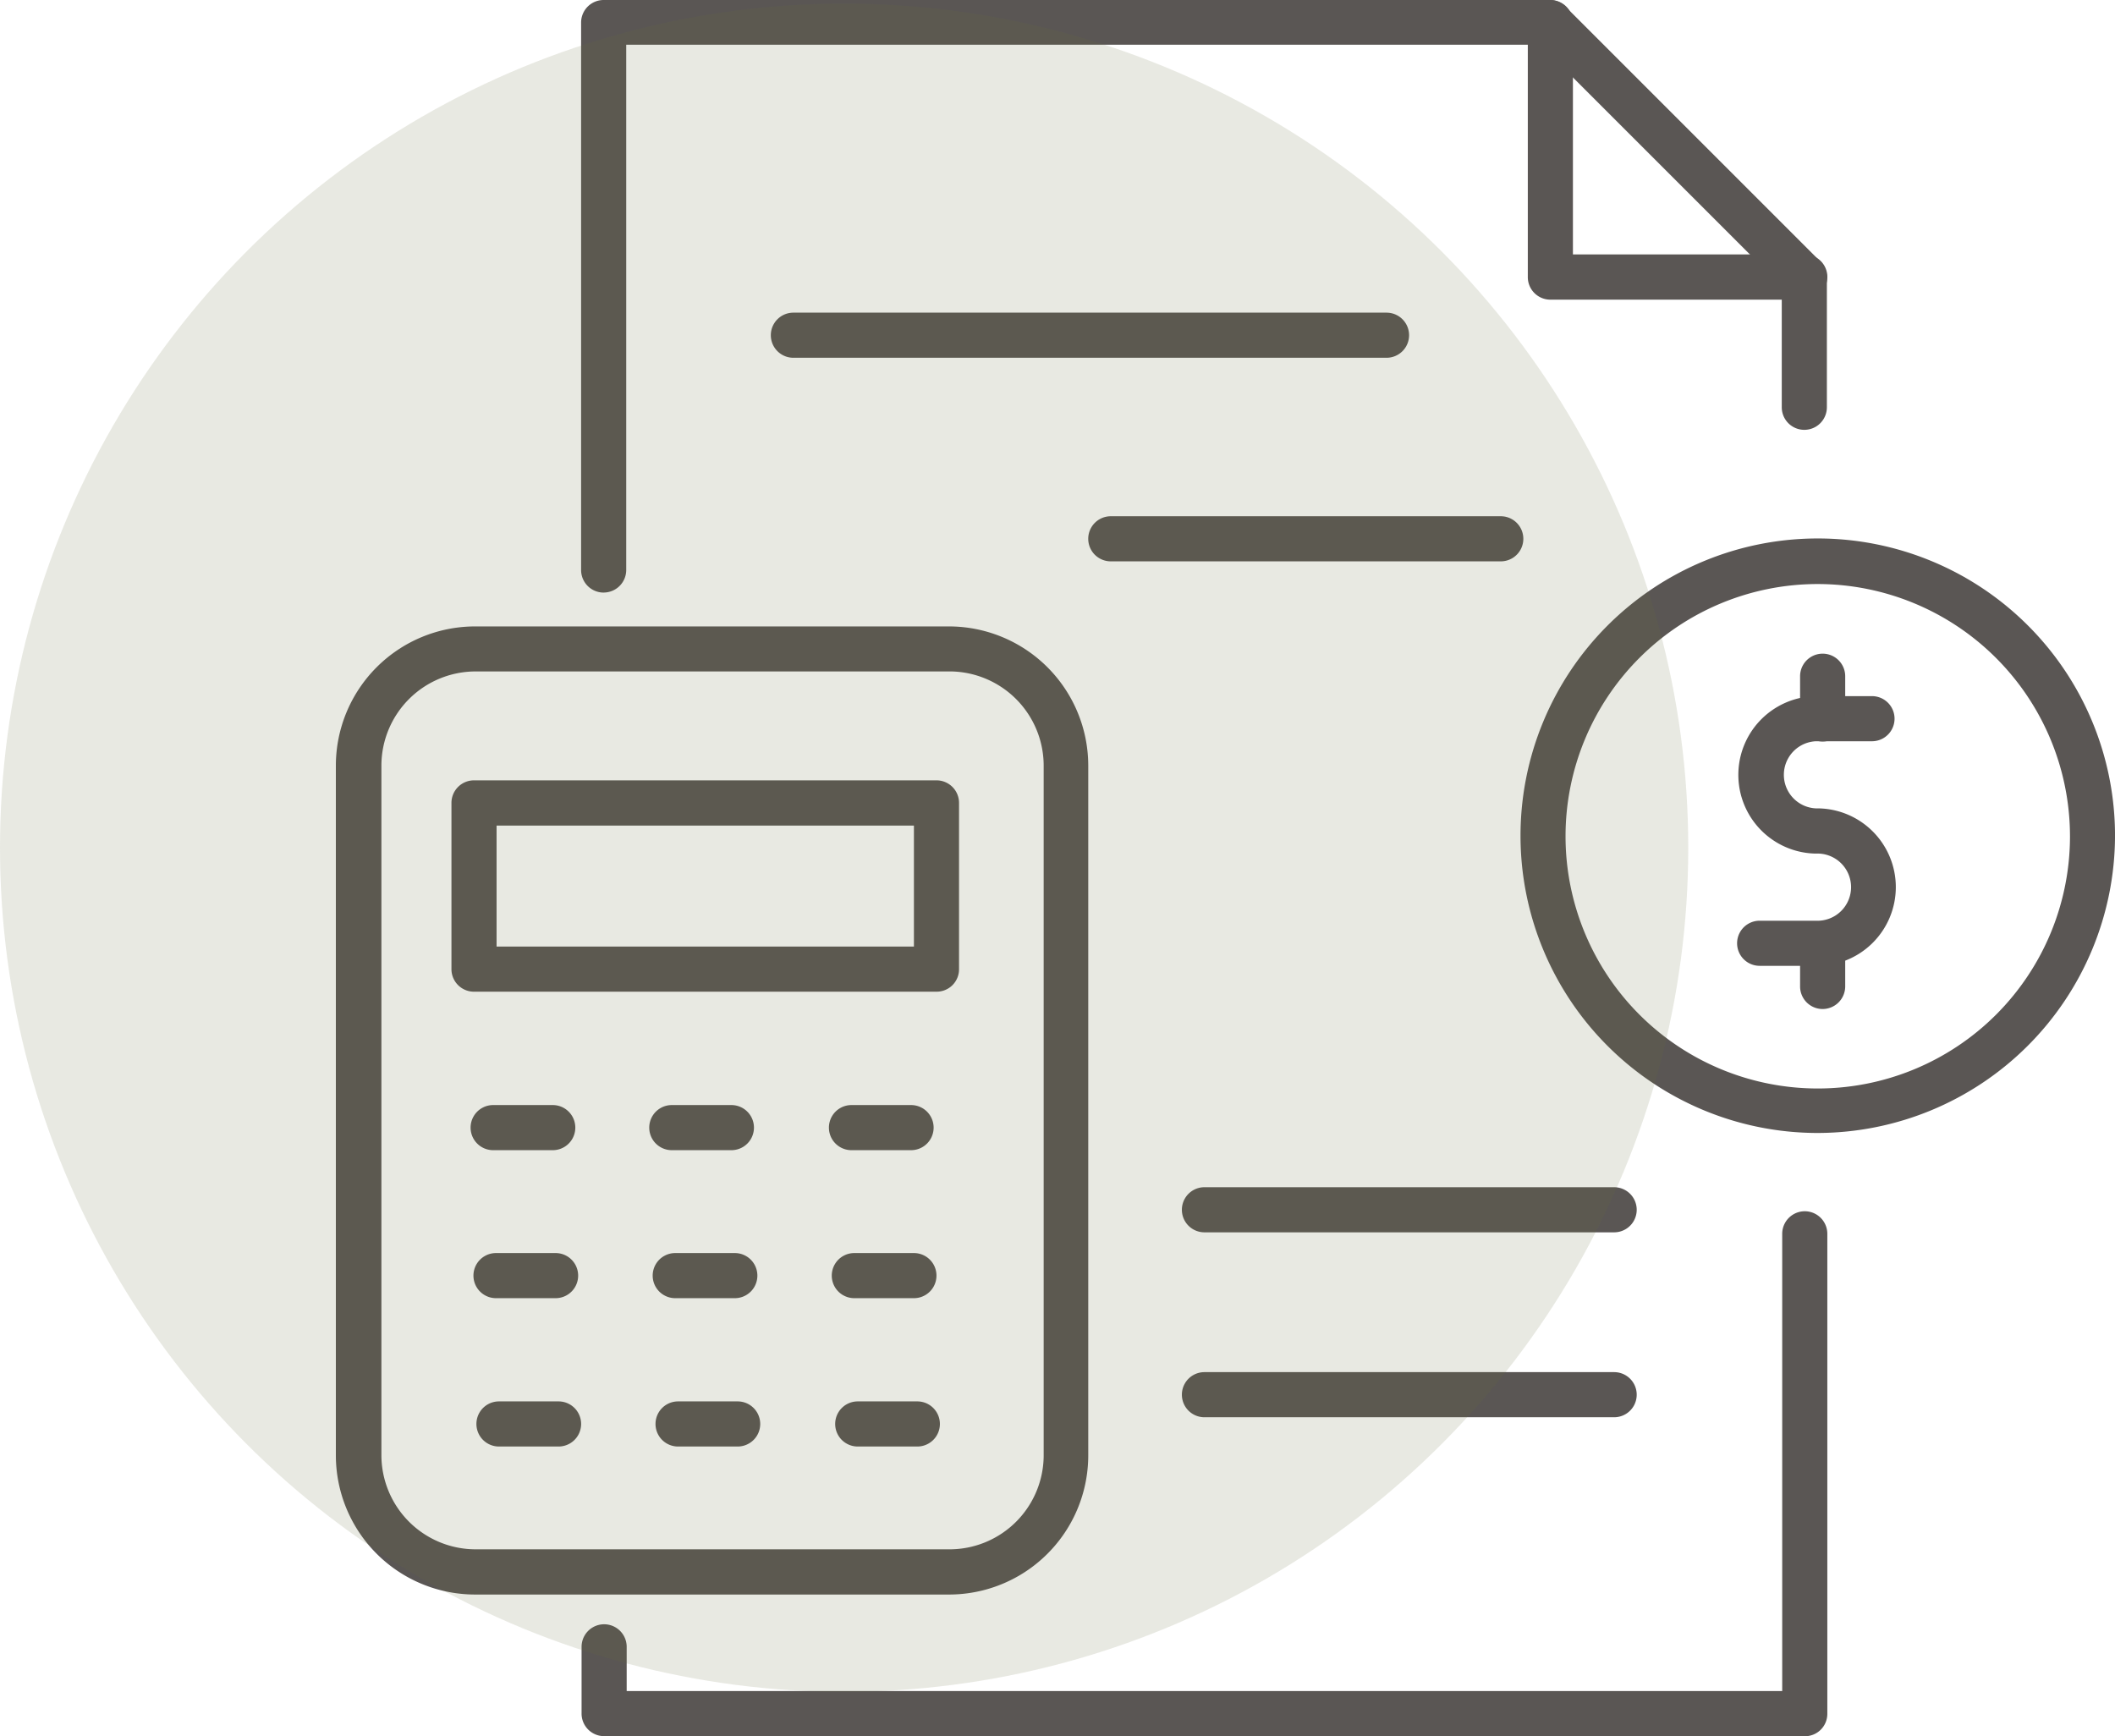 <?xml version="1.0" encoding="UTF-8"?> <svg xmlns="http://www.w3.org/2000/svg" width="103.98" height="85.354" viewBox="0 0 103.98 85.354"><g id="Group_1811" data-name="Group 1811" transform="translate(2.215 -15.353)"><g id="Group_1812" data-name="Group 1812"><path id="Path_1774" data-name="Path 1774" d="M531.042,1363.005H472.009a1.108,1.108,0,0,1-1.109-1.109v-3.282a1.109,1.109,0,1,1,2.218,0v2.173h56.809v-22.478a1.109,1.109,0,1,1,2.218,0V1361.9a1.1,1.1,0,0,1-1.1,1.109" transform="translate(-444.523 -1262.298)" fill="#5a5654" fill-rule="evenodd"></path><path id="Path_1775" data-name="Path 1775" d="M471.609,303.233a1.108,1.108,0,0,1-1.109-1.109V275.209a1.108,1.108,0,0,1,1.109-1.109h46.514a1.1,1.1,0,0,1,.779.331l12.513,12.513a1.115,1.115,0,0,1,.331.779v6.4a1.109,1.109,0,1,1-2.218,0v-5.949L517.652,276.3H472.718V302.1a1.11,1.11,0,0,1-1.109,1.131" transform="translate(-444.146 -258.747)" fill="#5a5654" fill-rule="evenodd"></path><path id="Path_1776" data-name="Path 1776" d="M1315.023,288.832h-12.513a1.108,1.108,0,0,1-1.109-1.109V275.209a1.109,1.109,0,1,1,2.218,0v11.4h11.4a1.109,1.109,0,0,1,0,2.218" transform="translate(-1228.504 -258.747)" fill="#5a5654" fill-rule="evenodd"></path><path id="Path_1777" data-name="Path 1777" d="M285.347,871.495h-23.3a6.848,6.848,0,0,1-6.845-6.845V830.745a6.848,6.848,0,0,1,6.845-6.845h23.3a6.851,6.851,0,0,1,6.845,6.845v33.883a6.846,6.846,0,0,1-6.845,6.867m-23.279-45.382a4.635,4.635,0,0,0-4.627,4.627v33.905a4.635,4.635,0,0,0,4.627,4.627h23.3A4.628,4.628,0,0,0,290,864.622V830.739a4.635,4.635,0,0,0-4.627-4.627Z" transform="translate(-240.905 -777.75)" fill="#5a5654" fill-rule="evenodd"></path><path id="Path_1778" data-name="Path 1778" d="M380.545,969.391H357.809a1.108,1.108,0,0,1-1.109-1.109v-8.172A1.108,1.108,0,0,1,357.809,959h22.736a1.108,1.108,0,0,1,1.109,1.109v8.172a1.1,1.1,0,0,1-1.109,1.109m-21.627-2.218h20.518v-5.949H358.918Z" transform="translate(-336.72 -905.283)" fill="#5a5654" fill-rule="evenodd"></path><path id="Path_1779" data-name="Path 1779" d="M377.539,1246.218h-2.93a1.109,1.109,0,1,1,0-2.218h2.93a1.109,1.109,0,1,1,0,2.218" transform="translate(-352.579 -1174.319)" fill="#5a5654" fill-rule="evenodd"></path><path id="Path_1780" data-name="Path 1780" d="M534.339,1246.218h-2.93a1.109,1.109,0,1,1,0-2.218h2.93a1.109,1.109,0,1,1,0,2.218" transform="translate(-500.596 -1174.319)" fill="#5a5654" fill-rule="evenodd"></path><path id="Path_1781" data-name="Path 1781" d="M692.039,1246.218h-2.93a1.109,1.109,0,1,1,0-2.218h2.93a1.109,1.109,0,1,1,0,2.218" transform="translate(-649.463 -1174.319)" fill="#5a5654" fill-rule="evenodd"></path><path id="Path_1782" data-name="Path 1782" d="M380.039,1376.118h-2.93a1.109,1.109,0,0,1,0-2.218h2.93a1.109,1.109,0,0,1,0,2.218" transform="translate(-354.939 -1296.943)" fill="#5a5654" fill-rule="evenodd"></path><path id="Path_1783" data-name="Path 1783" d="M537.339,1376.118h-2.929a1.109,1.109,0,0,1,0-2.218h2.929a1.109,1.109,0,0,1,0,2.218" transform="translate(-503.428 -1296.943)" fill="#5a5654" fill-rule="evenodd"></path><path id="Path_1784" data-name="Path 1784" d="M694.539,1376.118h-2.93a1.109,1.109,0,0,1,0-2.218h2.93a1.109,1.109,0,0,1,0,2.218" transform="translate(-651.823 -1296.943)" fill="#5a5654" fill-rule="evenodd"></path><path id="Path_1785" data-name="Path 1785" d="M382.639,1506.318h-2.93a1.109,1.109,0,0,1,0-2.218h2.93a1.109,1.109,0,1,1,0,2.218" transform="translate(-357.393 -1419.85)" fill="#5a5654" fill-rule="evenodd"></path><path id="Path_1786" data-name="Path 1786" d="M539.839,1506.318h-2.93a1.109,1.109,0,1,1,0-2.218h2.93a1.109,1.109,0,1,1,0,2.218" transform="translate(-505.788 -1419.85)" fill="#5a5654" fill-rule="evenodd"></path><path id="Path_1787" data-name="Path 1787" d="M697.539,1506.318h-2.93a1.109,1.109,0,1,1,0-2.218h2.93a1.109,1.109,0,0,1,0,2.218" transform="translate(-654.655 -1419.85)" fill="#5a5654" fill-rule="evenodd"></path><path id="Path_1788" data-name="Path 1788" d="M1309.614,775.928a14.614,14.614,0,1,1,14.614-14.614,14.642,14.642,0,0,1-14.614,14.614m0-26.987a12.4,12.4,0,1,0,12.4,12.4,12.412,12.412,0,0,0-12.4-12.4" transform="translate(-1222.462 -704.875)" fill="#5a5654" fill-rule="evenodd"></path><path id="Path_1789" data-name="Path 1789" d="M1488.97,898.264h-2.761a1.109,1.109,0,1,1,0-2.218h2.761a1.652,1.652,0,1,0,0-3.3,3.871,3.871,0,0,1,0-7.741h2.762a1.109,1.109,0,0,1,0,2.218h-2.762a1.652,1.652,0,0,0,0,3.3,3.871,3.871,0,1,1,0,7.741" transform="translate(-1401.914 -835.428)" fill="#5a5654" fill-rule="evenodd"></path><path id="Path_1790" data-name="Path 1790" d="M1541.509,852.119a1.108,1.108,0,0,1-1.109-1.109v-2.1a1.109,1.109,0,1,1,2.218,0v2.1a1.108,1.108,0,0,1-1.109,1.109" transform="translate(-1454.117 -800.312)" fill="#5a5654" fill-rule="evenodd"></path><path id="Path_1791" data-name="Path 1791" d="M1541.509,1086.919a1.108,1.108,0,0,1-1.109-1.109v-2.1a1.109,1.109,0,1,1,2.218,0v2.1a1.112,1.112,0,0,1-1.109,1.109" transform="translate(-1454.117 -1021.96)" fill="#5a5654" fill-rule="evenodd"></path><path id="Path_1792" data-name="Path 1792" d="M667.27,550.718H638.109a1.109,1.109,0,0,1,0-2.218H667.27a1.109,1.109,0,0,1,0,2.218" transform="translate(-601.319 -517.776)" fill="#5a5654" fill-rule="evenodd"></path><path id="Path_1793" data-name="Path 1793" d="M935.883,729.418H916.709a1.109,1.109,0,1,1,0-2.218h19.173a1.109,1.109,0,0,1,0,2.218" transform="translate(-864.314 -686.467)" fill="#5a5654" fill-rule="evenodd"></path><path id="Path_1794" data-name="Path 1794" d="M1019.052,1318.318H998.909a1.109,1.109,0,1,1,0-2.218h20.143a1.109,1.109,0,0,1,0,2.218" transform="translate(-941.91 -1242.38)" fill="#5a5654" fill-rule="evenodd"></path><path id="Path_1795" data-name="Path 1795" d="M1019.052,1480.618H998.909a1.109,1.109,0,1,1,0-2.218h20.143a1.109,1.109,0,1,1,0,2.218" transform="translate(-941.91 -1395.589)" fill="#5a5654" fill-rule="evenodd"></path></g><circle id="Ellipse_57" data-name="Ellipse 57" cx="41.5" cy="41.5" r="41.5" transform="translate(-2.215 15.53)" fill="#677042" opacity="0.15"></circle></g></svg> 